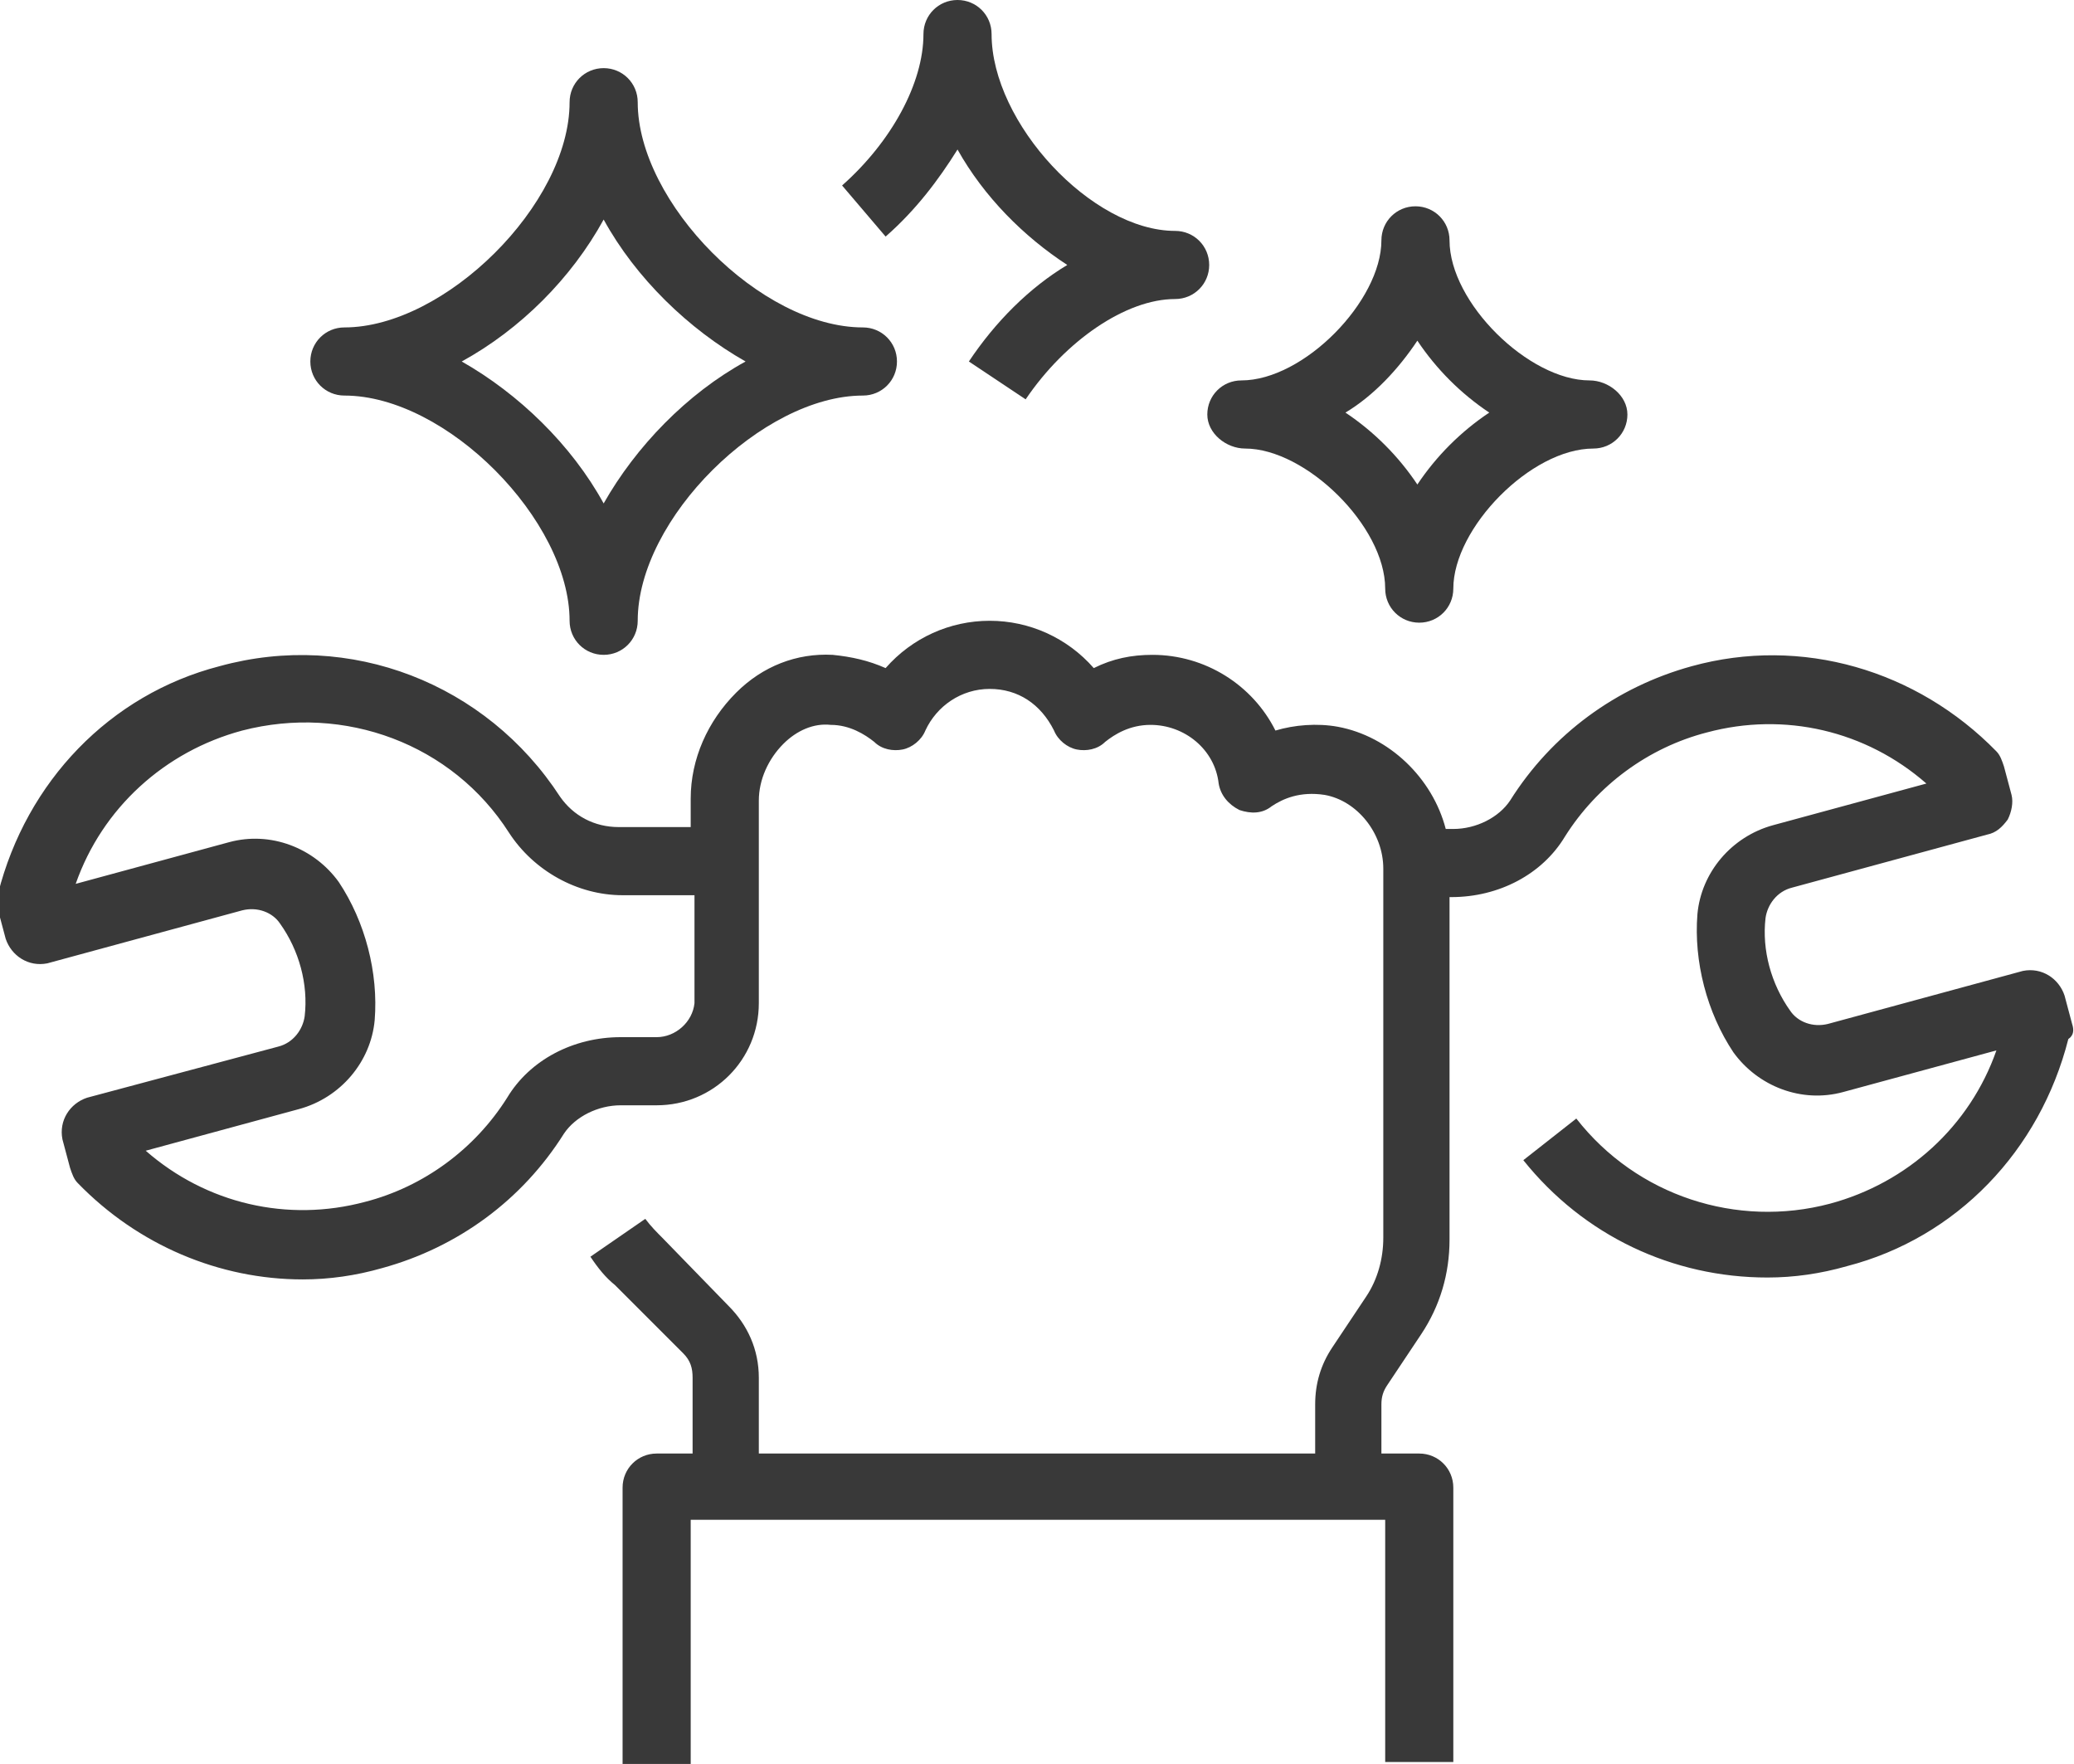 <svg xmlns="http://www.w3.org/2000/svg" xmlns:xlink="http://www.w3.org/1999/xlink" id="Calque_1" x="0px" y="0px" viewBox="0 0 109.6 93.2" style="enable-background:new 0 0 109.6 93.2;" xml:space="preserve"><style type="text/css">	.st0{fill:#393939;}	.st1{fill:#878787;}	.st2{fill:#FCD329;}	.st3{fill:#F7F7F7;}	.st4{fill:#479DA2;}	.st5{fill:#FAFAFA;}	.st6{fill:none;stroke:#E4E3E7;stroke-width:1.311;stroke-linecap:round;stroke-linejoin:round;stroke-miterlimit:10;}	.st7{fill:#019FA5;}	.st8{fill:#77C6CA;}	.st9{fill:#00A0A5;}	.st10{fill:#72C5C8;}	.st11{fill:#E4E3E7;}	.st12{fill:#FFFFFF;}	.st13{fill:none;stroke:#EDEDED;stroke-width:1.311;stroke-linecap:round;stroke-linejoin:round;stroke-miterlimit:10;}	.st14{fill:#EDEDED;}	.st15{fill:none;stroke:#FFFFFF;stroke-width:0.211;stroke-miterlimit:10;}	.st16{fill:#F40F0F;}	.st17{fill:#262626;}	.st18{fill:#231F20;}	.st19{fill:#00A5B9;}	.st20{fill:#005E9C;}	.st21{fill:#007297;}	.st22{fill:none;stroke:#393939;stroke-width:0.25;stroke-miterlimit:10;}</style><g>	<path class="st0" d="M18.2,20.9c5.4,0,11.9,6.6,11.9,11.9c0,1,0.8,1.8,1.8,1.8c1,0,1.8-0.8,1.8-1.8c0-5.4,6.6-11.9,11.9-11.9  c1,0,1.8-0.8,1.8-1.8s-0.8-1.8-1.8-1.8c-5.4,0-11.9-6.6-11.9-11.9c0-1-0.8-1.8-1.8-1.8c-1,0-1.8,0.8-1.8,1.8  c0,5.4-6.6,11.9-11.9,11.9c-1,0-1.8,0.8-1.8,1.8S17.2,20.9,18.2,20.9z M31.9,11.6c1.7,3.1,4.5,5.8,7.5,7.5  c-3.1,1.7-5.8,4.5-7.5,7.5c-1.7-3.1-4.5-5.8-7.5-7.5C27.5,17.4,30.2,14.7,31.9,11.6z"></path>	<path class="st0" d="M65.8,23.7c3.2,0,7.4,4.1,7.4,7.4c0,1,0.8,1.8,1.8,1.8s1.8-0.8,1.8-1.8c0-3.2,4.1-7.4,7.4-7.4  c1,0,1.8-0.8,1.8-1.8S85,20.1,84,20.1c-3.2,0-7.4-4.1-7.4-7.4c0-1-0.8-1.8-1.8-1.8s-1.8,0.8-1.8,1.8c0,3.2-4.1,7.4-7.4,7.4  c-1,0-1.8,0.8-1.8,1.8S64.8,23.7,65.8,23.7z M74.9,18c1,1.5,2.3,2.8,3.8,3.8c-1.5,1-2.8,2.3-3.8,3.8c-1-1.5-2.3-2.8-3.8-3.8  C72.6,20.9,73.9,19.5,74.9,18z"></path>	<path class="st0" d="M109.5,54.1l-0.4-1.5c-0.3-0.9-1.2-1.5-2.2-1.3l-10.3,2.8c-0.8,0.2-1.6-0.1-2-0.7c-1-1.4-1.5-3.2-1.3-4.9  c0.1-0.7,0.6-1.4,1.4-1.6l10.3-2.8c0.5-0.1,0.8-0.4,1.1-0.8c0.2-0.4,0.3-0.9,0.2-1.3l-0.4-1.5c-0.1-0.3-0.2-0.6-0.4-0.8  c-4.2-4.3-10.3-6.1-16.1-4.5c-4,1.1-7.4,3.6-9.6,7.1c-0.6,0.9-1.8,1.5-3,1.5h-0.4c-0.7-2.7-3-4.9-5.7-5.4c-1.1-0.2-2.3-0.1-3.3,0.2  c-1.2-2.4-3.7-4-6.5-4c-1.1,0-2.1,0.2-3.1,0.7c-1.4-1.6-3.4-2.5-5.5-2.5c-2.1,0-4.1,0.9-5.5,2.5c-0.9-0.4-1.8-0.6-2.8-0.7  c-1.9-0.1-3.7,0.6-5.1,2c-1.5,1.5-2.4,3.5-2.4,5.6v1.5h-3.8c-1.3,0-2.4-0.6-3.1-1.6c-3.9-6-11.1-8.8-18-6.9  c-5.8,1.5-10.2,6.1-11.7,12c-0.1,0.3-0.1,0.6,0,0.9l0.4,1.5c0.3,0.9,1.2,1.5,2.2,1.3l10.3-2.8c0.8-0.2,1.6,0.1,2,0.7  c1,1.4,1.5,3.2,1.3,4.9c-0.1,0.7-0.6,1.4-1.4,1.6L4.6,58c-0.9,0.3-1.5,1.2-1.3,2.2l0.4,1.5c0.1,0.3,0.2,0.6,0.4,0.8  c3.2,3.3,7.5,5.1,11.9,5.1c1.4,0,2.8-0.2,4.2-0.6c4-1.1,7.4-3.6,9.6-7.1c0.6-0.9,1.8-1.5,3-1.5h1.9c3,0,5.4-2.4,5.4-5.4V42.3  c0-1.1,0.5-2.2,1.3-3c0.7-0.7,1.6-1.1,2.5-1c1,0,1.8,0.5,2.3,0.9c0.4,0.4,1,0.5,1.5,0.4c0.5-0.1,1-0.5,1.2-1  c0.6-1.3,1.9-2.2,3.4-2.2s2.7,0.8,3.4,2.2c0.2,0.5,0.7,0.9,1.2,1c0.5,0.1,1.1,0,1.5-0.4c0.5-0.4,1.3-0.9,2.4-0.9  c1.8,0,3.4,1.3,3.6,3.1c0.1,0.6,0.5,1.1,1.1,1.4c0.6,0.2,1.2,0.2,1.7-0.2c0.6-0.4,1.5-0.8,2.8-0.6c1.7,0.3,3.1,2,3.1,3.9v19.5  c0,1.1-0.3,2.2-0.9,3.1l-1.8,2.7c-0.6,0.9-0.9,1.9-0.9,3v2.6H40.1v-4c0-1.5-0.6-2.8-1.6-3.8L35,65.4c-0.3-0.3-0.6-0.6-0.9-1l-2.9,2  c0.4,0.6,0.8,1.1,1.3,1.5l3.6,3.6c0.4,0.4,0.5,0.8,0.5,1.3v4h-1.9c-1,0-1.8,0.8-1.8,1.8v14.6h3.6V80.3h36.7v12.8h3.6V78.6  c0-1-0.8-1.8-1.8-1.8H73v-2.6c0-0.4,0.1-0.7,0.3-1l1.8-2.7c1-1.5,1.5-3.2,1.5-5V47.4h0.1c2.5,0,4.8-1.2,6-3.2  c1.7-2.7,4.4-4.7,7.5-5.5c4.1-1.1,8.4-0.1,11.6,2.7l-8.1,2.2c-2.2,0.6-3.8,2.5-4,4.7c-0.2,2.5,0.5,5.2,1.9,7.3  c1.3,1.8,3.6,2.7,5.8,2.1l8.1-2.2c-1.4,4-4.7,7-8.8,8.1c-4.9,1.3-10.2-0.4-13.4-4.5l-2.8,2.2c3.2,4,7.9,6.2,12.9,6.2  c1.4,0,2.8-0.2,4.2-0.6c5.8-1.5,10.2-6.1,11.7-12C109.6,54.7,109.6,54.4,109.5,54.1z M34.7,54.8h-1.9c-2.5,0-4.8,1.2-6,3.2  c-1.7,2.7-4.4,4.7-7.5,5.5c-4.1,1.1-8.4,0.1-11.6-2.7l8.1-2.2c2.2-0.6,3.8-2.5,4-4.7c0.2-2.5-0.5-5.2-1.9-7.3  c-1.3-1.8-3.6-2.7-5.8-2.1l-8.1,2.2c1.4-4,4.7-7,8.8-8.1c5.4-1.4,11.1,0.7,14.1,5.4c1.3,2,3.6,3.3,6,3.3h3.8V53  C36.6,54,35.7,54.8,34.7,54.8z"></path>	<path class="st0" d="M50.6,7.9c1.4,2.5,3.5,4.6,5.8,6.1c-2,1.2-3.8,3-5.2,5.1l3,2c2.1-3.1,5.3-5.3,7.9-5.3c1,0,1.8-0.8,1.8-1.8  s-0.8-1.8-1.8-1.8c-4.4,0-9.7-5.7-9.7-10.4c0-1-0.8-1.8-1.8-1.8s-1.8,0.8-1.8,1.8c0,2.6-1.7,5.7-4.3,8l2.3,2.7  C48.4,11.1,49.6,9.5,50.6,7.9z"></path></g></svg>
